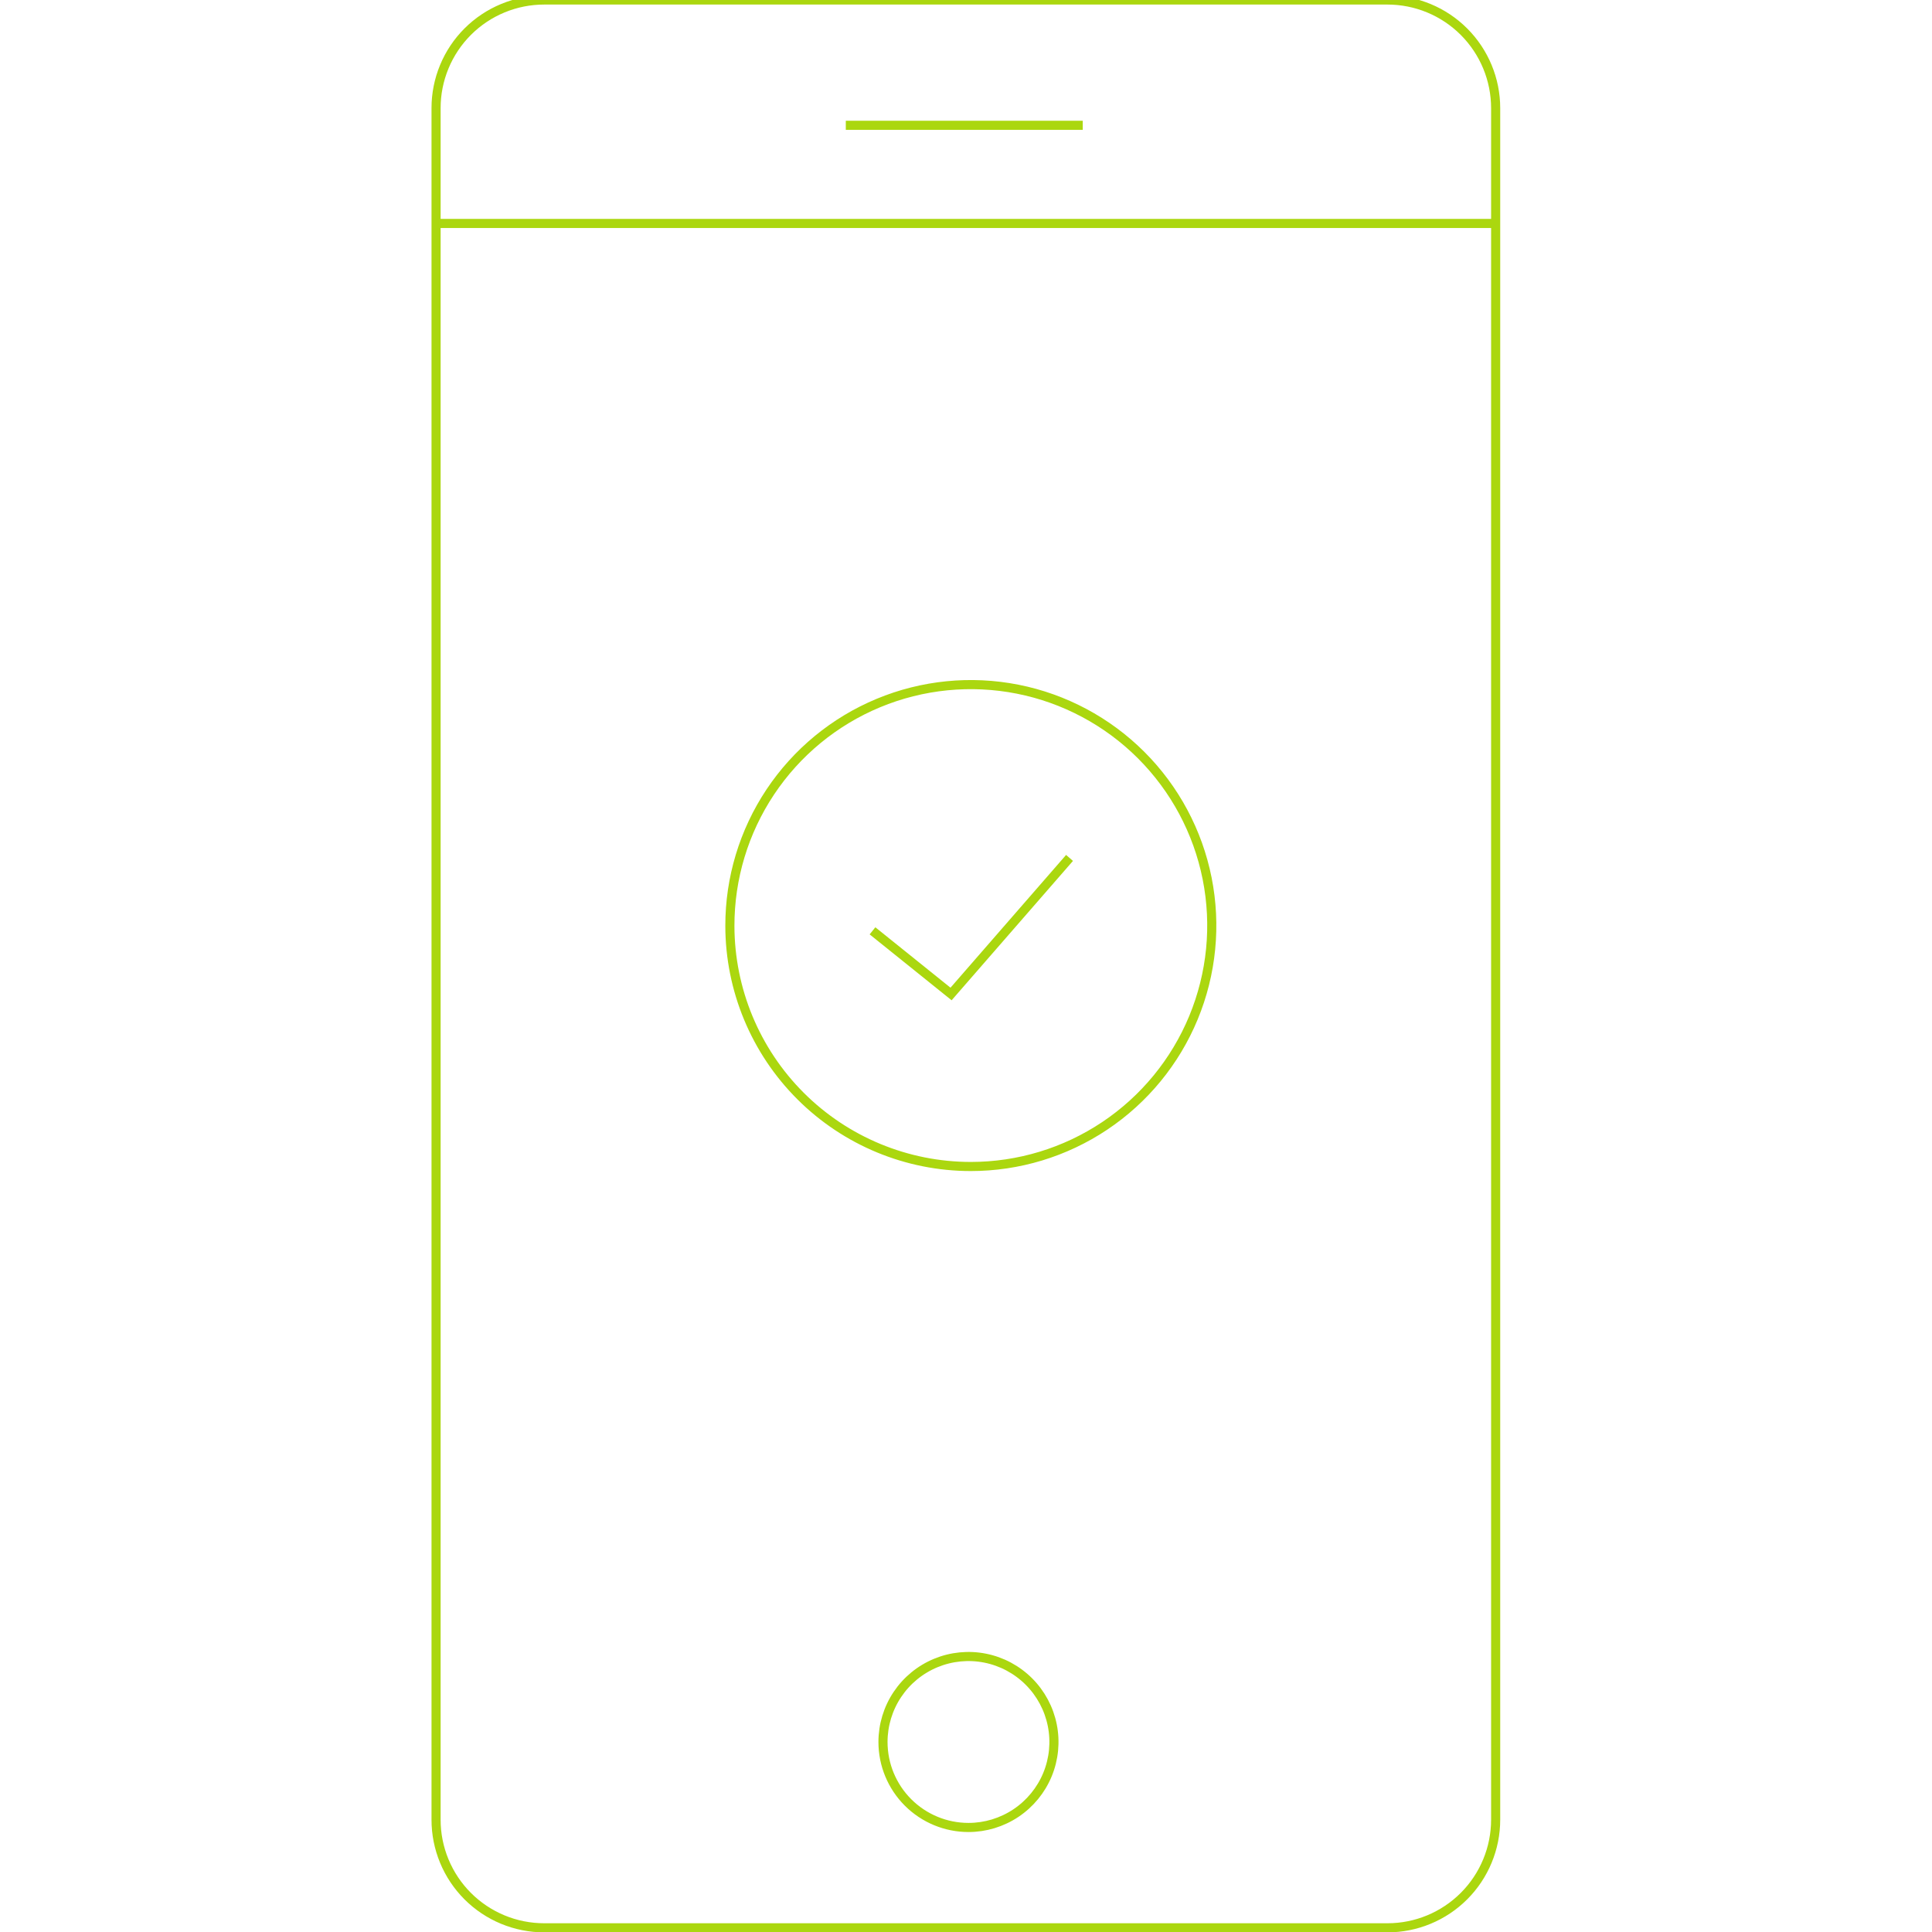 <?xml version="1.0" encoding="UTF-8"?>
<svg xmlns="http://www.w3.org/2000/svg" width="212" height="212" viewBox="0 0 212 212" fill="none">
  <g clip-path="url(#clip0_3153_24604)">
    <path
      d="M152.25 4.2198e-06H59.72C58.16 -0.001 56.616 0.305 55.176 0.901C53.735 1.497 52.426 2.371 51.323 3.474C50.221 4.576 49.346 5.885 48.751 7.326C48.154 8.767 47.848 10.311 47.85 11.87V199.67C47.848 201.229 48.154 202.773 48.751 204.214C49.346 205.655 50.221 206.964 51.323 208.066C52.426 209.169 53.735 210.043 55.176 210.639C56.616 211.235 58.16 211.541 59.72 211.54H152.25C155.398 211.54 158.417 210.289 160.643 208.063C162.869 205.837 164.12 202.818 164.12 199.67V11.87C164.12 8.722 162.869 5.703 160.643 3.477C158.417 1.251 155.398 4.2198e-06 152.25 4.2198e-06V4.2198e-06Z"
      stroke="#abd70f" stroke-miterlimit="10"></path>
    <path
      d="M106.271 200.53C108.126 200.53 109.939 199.979 111.482 198.949C113.024 197.918 114.227 196.453 114.937 194.739C115.647 193.025 115.832 191.139 115.47 189.32C115.108 187.5 114.215 185.829 112.903 184.517C111.591 183.205 109.92 182.312 108.101 181.95C106.281 181.588 104.395 181.774 102.681 182.484C100.967 183.193 99.502 184.396 98.471 185.938C97.441 187.481 96.891 189.294 96.891 191.15C96.891 193.637 97.879 196.023 99.638 197.782C101.397 199.541 103.783 200.53 106.271 200.53Z"
      stroke="#abd70f" stroke-miterlimit="10"></path>
    <path d="M92.811 13.75H118.811" stroke="#abd70f" stroke-miterlimit="10"></path>
    <path d="M47.73 24.52H164.27" stroke="#abd70f" stroke-miterlimit="10"></path>
    <path
      d="M106.53 128.001C111.761 128.001 116.874 126.449 121.223 123.542C125.572 120.635 128.961 116.504 130.961 111.67C132.961 106.836 133.482 101.518 132.459 96.388C131.435 91.258 128.913 86.547 125.212 82.851C121.51 79.155 116.795 76.64 111.664 75.624C106.532 74.609 101.215 75.138 96.384 77.145C91.553 79.153 87.427 82.548 84.526 86.901C81.626 91.254 80.082 96.37 80.09 101.601C80.1 108.606 82.891 115.321 87.848 120.271C92.805 125.221 99.525 128.001 106.53 128.001Z"
      stroke="#abd70f" stroke-miterlimit="10"></path>
    <path d="M95.74 102.141L104.36 109.071L117.36 94.141" stroke="#abd70f" stroke-miterlimit="10"></path>
  </g>
  <defs>
    <clipPath id="clip0_3153_24604">
      <rect width="212" height="212" fill="white"></rect>
    </clipPath>
  </defs>
</svg>